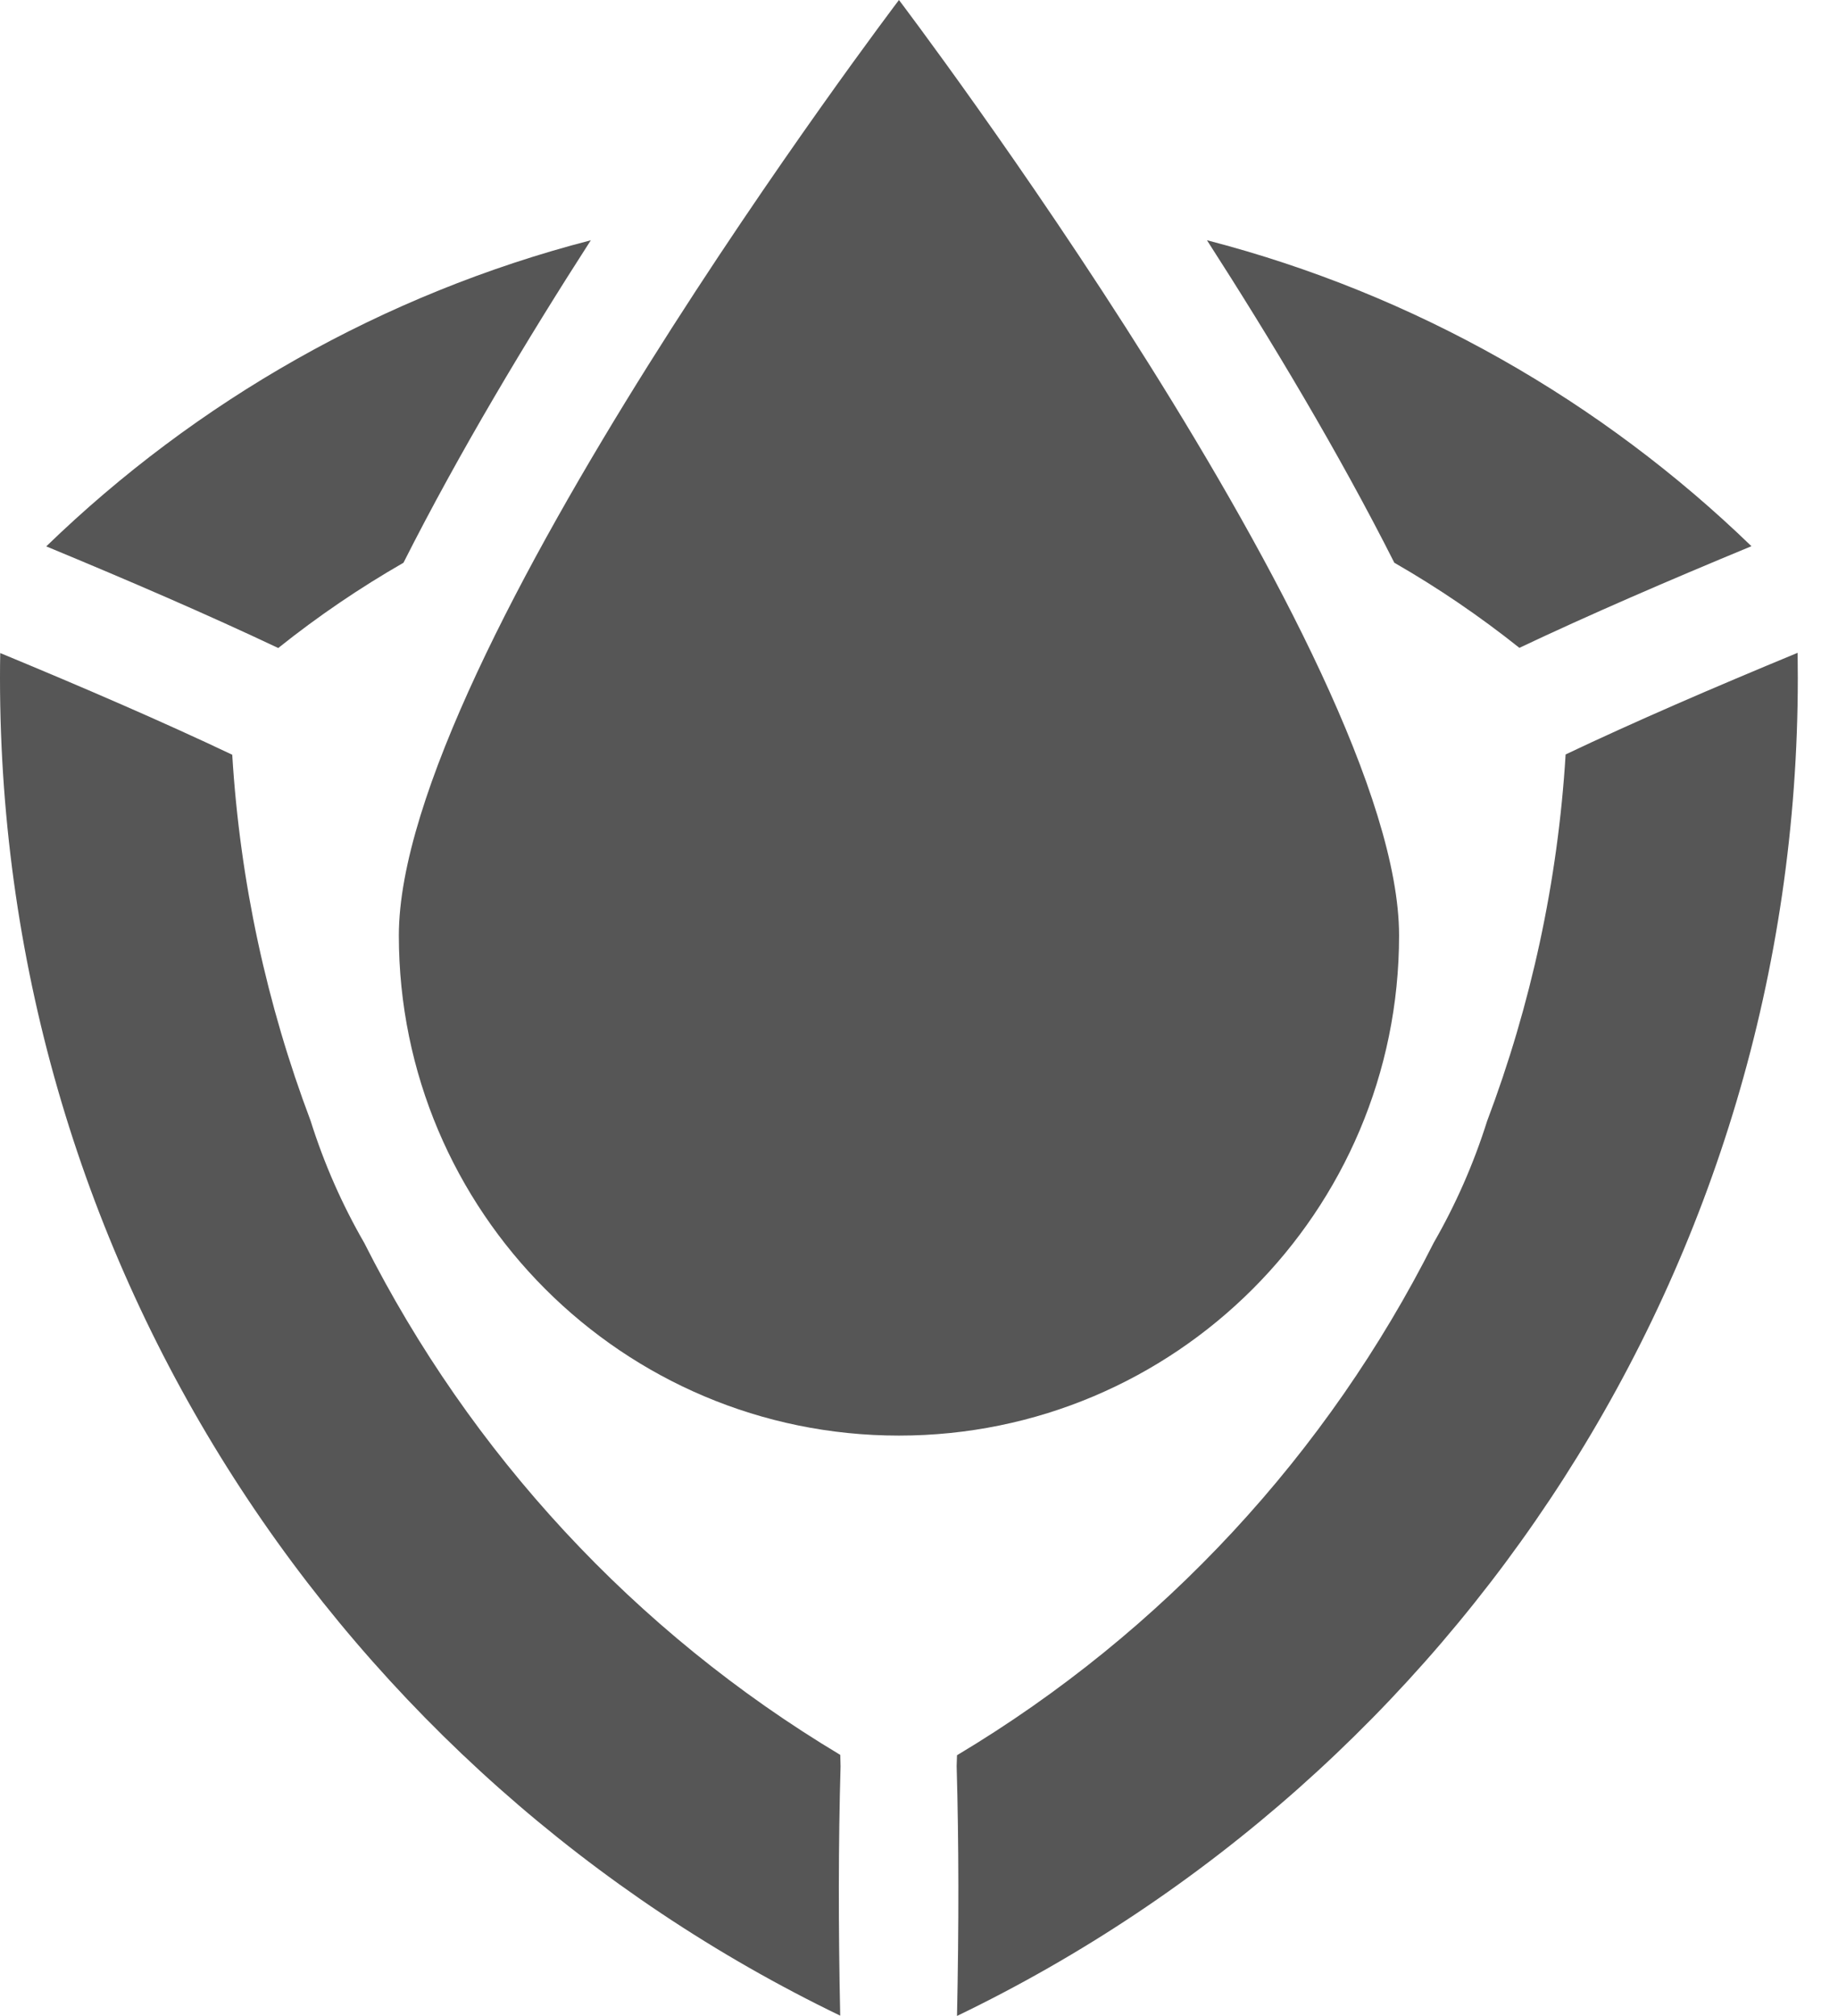 <svg width="31" height="34" viewBox="0 0 31 34" fill="none" xmlns="http://www.w3.org/2000/svg">
<path d="M26.406 12.724C26.275 14.872 25.82 16.953 25.081 18.91C24.854 19.629 24.552 20.315 24.182 20.958C22.394 24.505 19.623 27.521 16.141 29.603L16.135 29.786C16.172 31.087 16.173 32.487 16.141 34C24.532 29.956 30.322 21.371 30.322 11.433C30.322 11.291 30.321 11.15 30.319 11.01C28.888 11.602 27.586 12.164 26.406 12.724ZM0.004 11.014C0.001 11.153 0 11.293 0 11.433C0 21.367 5.786 29.949 14.171 33.995C14.139 32.486 14.14 31.089 14.177 29.791L14.172 29.597C10.696 27.516 7.93 24.504 6.144 20.963C5.771 20.317 5.466 19.626 5.238 18.901C4.501 16.948 4.048 14.872 3.917 12.729C2.736 12.169 1.434 11.606 0.004 11.014ZM9.965 4.052C6.455 4.96 3.306 6.768 0.78 9.215C2.2 9.803 3.502 10.366 4.693 10.929C5.362 10.394 6.069 9.914 6.805 9.491C7.744 7.631 8.887 5.727 9.965 4.052ZM23.517 9.491C24.252 9.913 24.957 10.393 25.626 10.926C26.817 10.363 28.119 9.8 29.54 9.212C27.014 6.767 23.866 4.96 20.357 4.052C21.435 5.727 22.578 7.631 23.517 9.491ZM15.161 7.27C16.101 7.27 17.03 7.348 17.941 7.499C16.978 5.962 15.99 4.514 15.2 3.393L15.161 3.393L15.122 3.393C14.332 4.514 13.344 5.962 12.38 7.499C13.291 7.348 14.221 7.27 15.161 7.27Z" fill="#565656"/>
<path fill-rule="evenodd" clip-rule="evenodd" d="M15.162 24.212C19.82 24.212 23.597 20.436 23.597 15.777C23.597 11.118 15.162 0 15.162 0C15.162 0 6.727 11.118 6.727 15.777C6.727 20.435 10.503 24.212 15.162 24.212Z" fill="#565656"/>
</svg>
